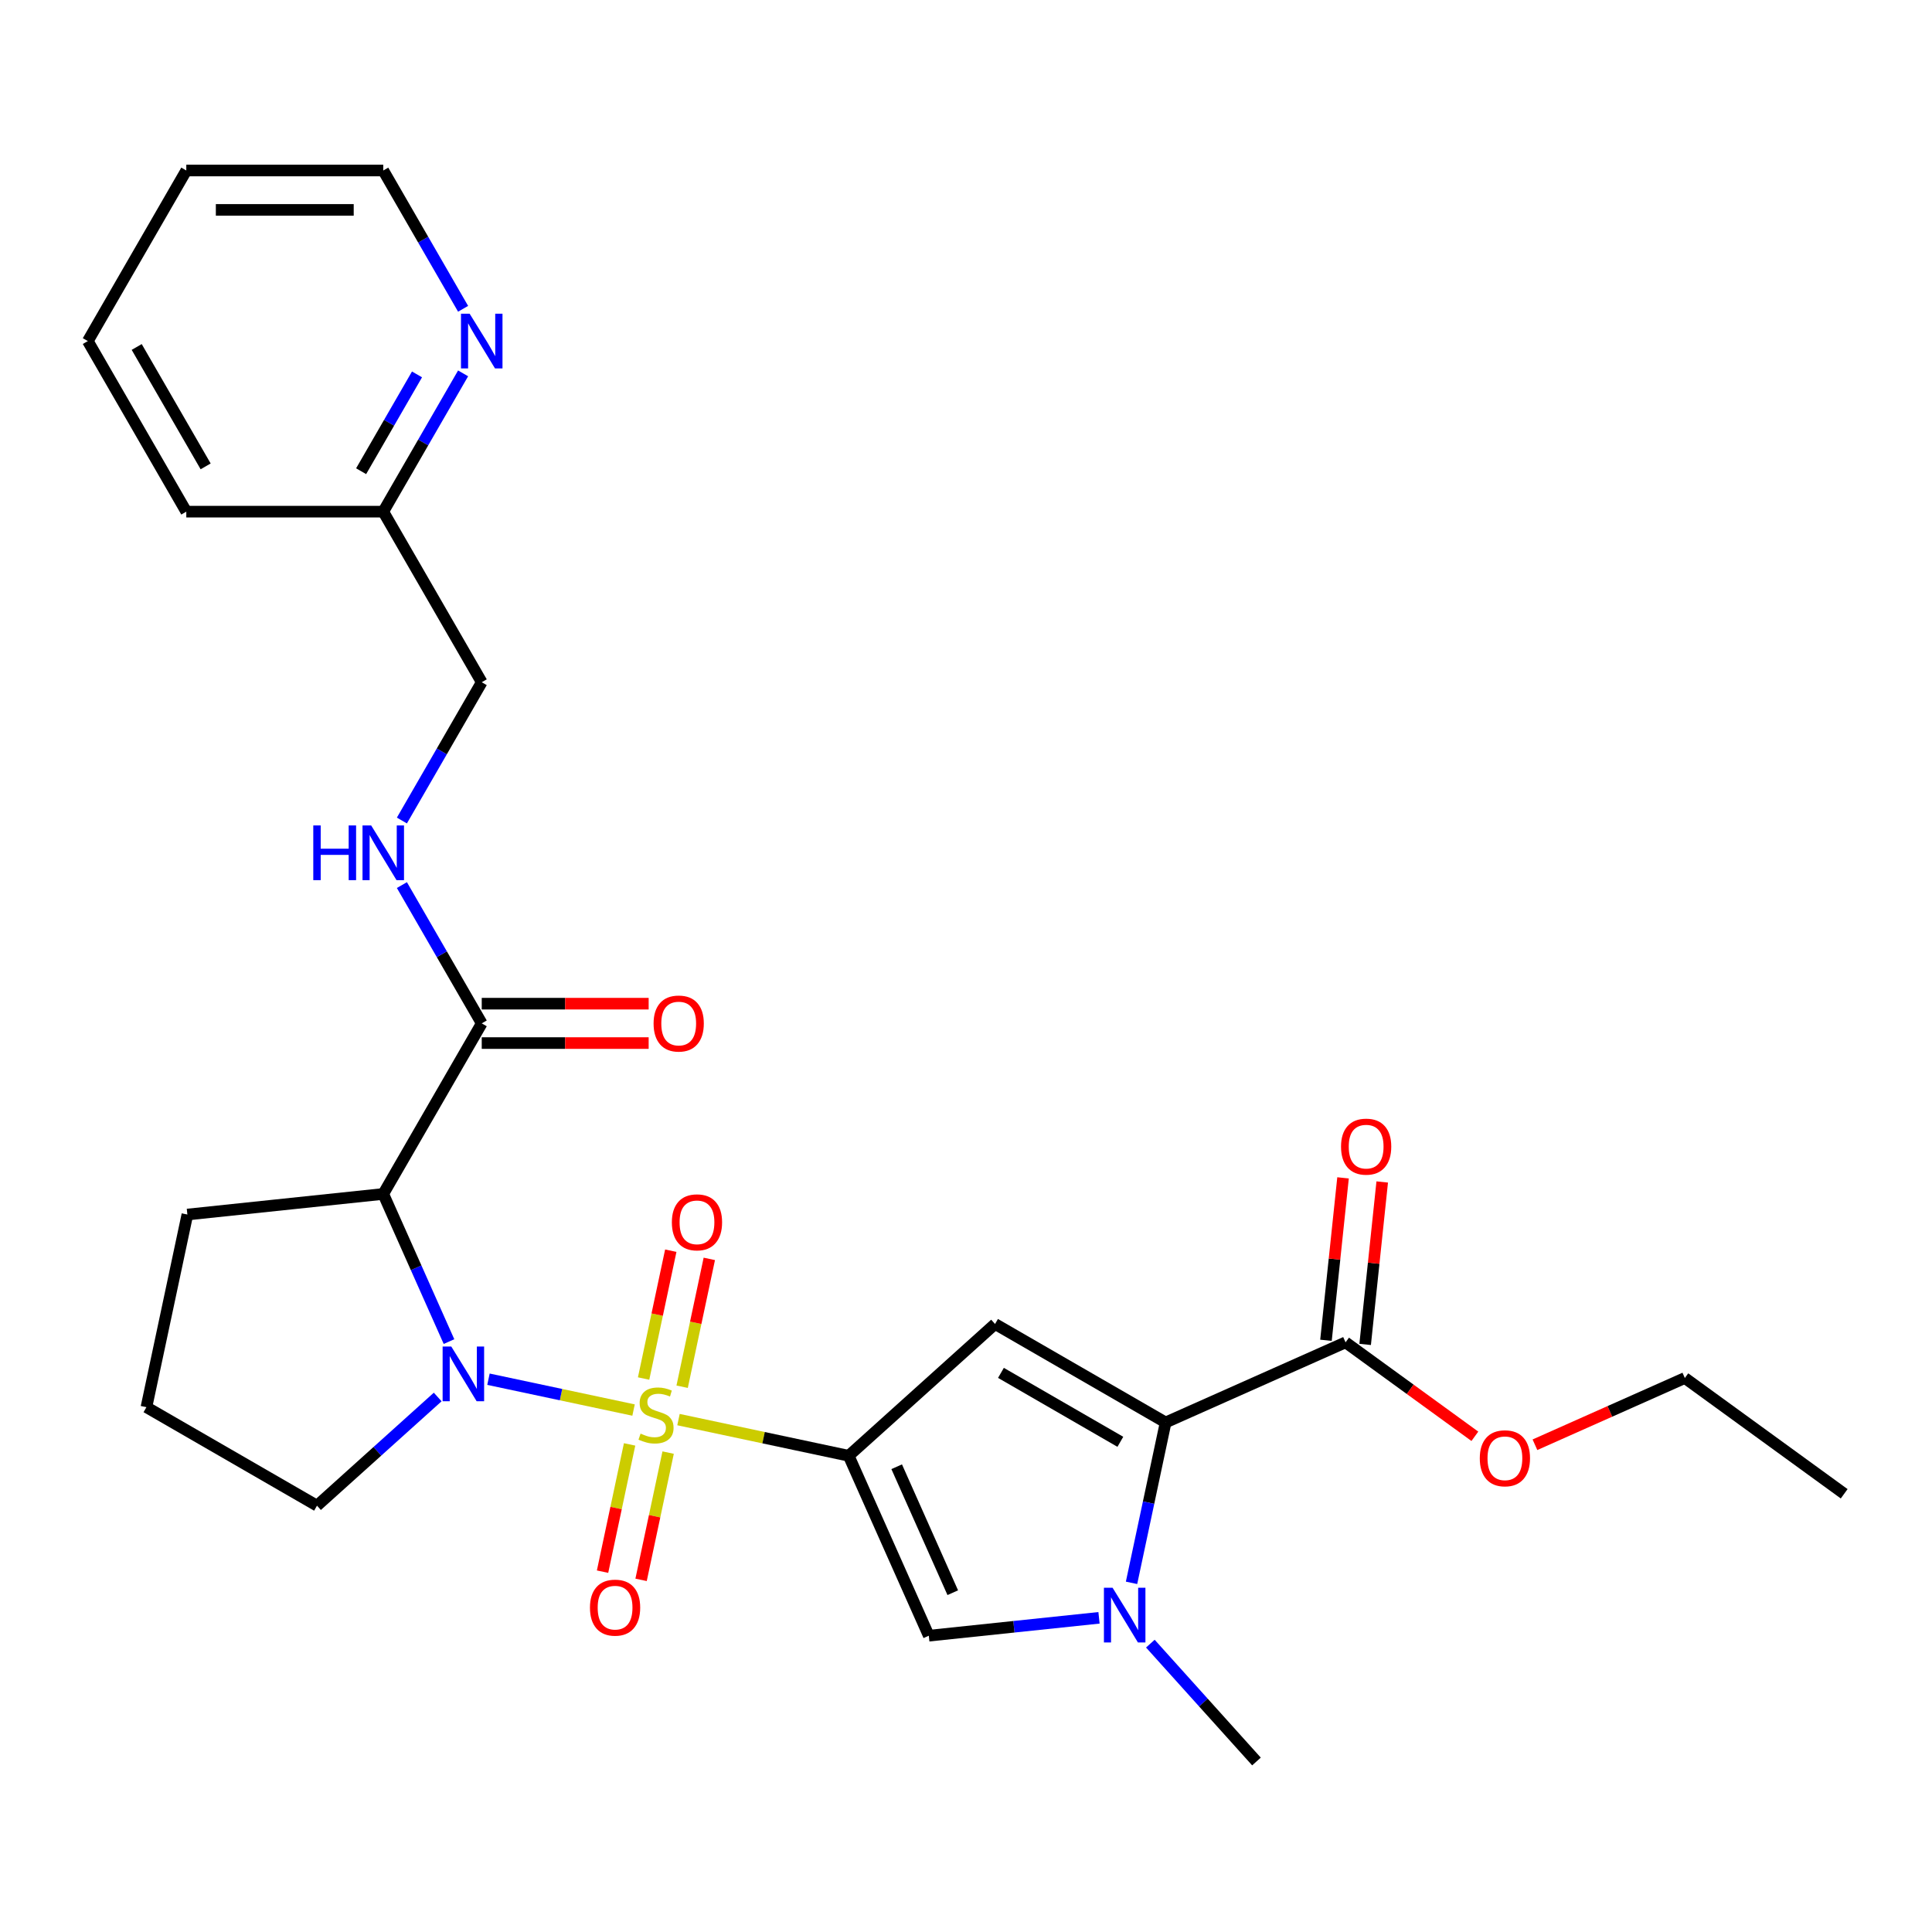 <?xml version='1.0' encoding='iso-8859-1'?>
<svg version='1.1' baseProfile='full'
              xmlns='http://www.w3.org/2000/svg'
                      xmlns:rdkit='http://www.rdkit.org/xml'
                      xmlns:xlink='http://www.w3.org/1999/xlink'
                  xml:space='preserve'
width='1000px' height='1000px' viewBox='0 0 1000 1000'>
<!-- END OF HEADER -->
<rect style='opacity:1.0;fill:#FFFFFF;stroke:none' width='1000' height='1000' x='0' y='0'> </rect>
<path class='bond-0' d='M 351.187,734.784 L 395.232,744.146' style='fill:none;fill-rule:evenodd;stroke:#CCCC00;stroke-width:6px;stroke-linecap:butt;stroke-linejoin:miter;stroke-opacity:1' />
<path class='bond-0' d='M 395.232,744.146 L 439.277,753.508' style='fill:none;fill-rule:evenodd;stroke:#000000;stroke-width:6px;stroke-linecap:butt;stroke-linejoin:miter;stroke-opacity:1' />
<path class='bond-1' d='M 327.93,729.841 L 290.381,721.859' style='fill:none;fill-rule:evenodd;stroke:#CCCC00;stroke-width:6px;stroke-linecap:butt;stroke-linejoin:miter;stroke-opacity:1' />
<path class='bond-1' d='M 290.381,721.859 L 252.831,713.878' style='fill:none;fill-rule:evenodd;stroke:#0000FF;stroke-width:6px;stroke-linecap:butt;stroke-linejoin:miter;stroke-opacity:1' />
<path class='bond-9' d='M 353.074,717.764 L 360.106,684.68' style='fill:none;fill-rule:evenodd;stroke:#CCCC00;stroke-width:6px;stroke-linecap:butt;stroke-linejoin:miter;stroke-opacity:1' />
<path class='bond-9' d='M 360.106,684.68 L 367.138,651.596' style='fill:none;fill-rule:evenodd;stroke:#FF0000;stroke-width:6px;stroke-linecap:butt;stroke-linejoin:miter;stroke-opacity:1' />
<path class='bond-9' d='M 333.13,713.524 L 340.162,680.441' style='fill:none;fill-rule:evenodd;stroke:#CCCC00;stroke-width:6px;stroke-linecap:butt;stroke-linejoin:miter;stroke-opacity:1' />
<path class='bond-9' d='M 340.162,680.441 L 347.194,647.357' style='fill:none;fill-rule:evenodd;stroke:#FF0000;stroke-width:6px;stroke-linecap:butt;stroke-linejoin:miter;stroke-opacity:1' />
<path class='bond-10' d='M 325.882,747.622 L 318.882,780.555' style='fill:none;fill-rule:evenodd;stroke:#CCCC00;stroke-width:6px;stroke-linecap:butt;stroke-linejoin:miter;stroke-opacity:1' />
<path class='bond-10' d='M 318.882,780.555 L 311.882,813.489' style='fill:none;fill-rule:evenodd;stroke:#FF0000;stroke-width:6px;stroke-linecap:butt;stroke-linejoin:miter;stroke-opacity:1' />
<path class='bond-10' d='M 345.826,751.861 L 338.826,784.794' style='fill:none;fill-rule:evenodd;stroke:#CCCC00;stroke-width:6px;stroke-linecap:butt;stroke-linejoin:miter;stroke-opacity:1' />
<path class='bond-10' d='M 338.826,784.794 L 331.825,817.728' style='fill:none;fill-rule:evenodd;stroke:#FF0000;stroke-width:6px;stroke-linecap:butt;stroke-linejoin:miter;stroke-opacity:1' />
<path class='bond-2' d='M 439.277,753.508 L 515.038,685.293' style='fill:none;fill-rule:evenodd;stroke:#000000;stroke-width:6px;stroke-linecap:butt;stroke-linejoin:miter;stroke-opacity:1' />
<path class='bond-6' d='M 439.277,753.508 L 480.743,846.641' style='fill:none;fill-rule:evenodd;stroke:#000000;stroke-width:6px;stroke-linecap:butt;stroke-linejoin:miter;stroke-opacity:1' />
<path class='bond-6' d='M 464.124,759.185 L 493.15,824.378' style='fill:none;fill-rule:evenodd;stroke:#000000;stroke-width:6px;stroke-linecap:butt;stroke-linejoin:miter;stroke-opacity:1' />
<path class='bond-5' d='M 232.401,694.408 L 215.388,656.196' style='fill:none;fill-rule:evenodd;stroke:#0000FF;stroke-width:6px;stroke-linecap:butt;stroke-linejoin:miter;stroke-opacity:1' />
<path class='bond-5' d='M 215.388,656.196 L 198.374,617.984' style='fill:none;fill-rule:evenodd;stroke:#000000;stroke-width:6px;stroke-linecap:butt;stroke-linejoin:miter;stroke-opacity:1' />
<path class='bond-15' d='M 226.551,723.082 L 195.315,751.207' style='fill:none;fill-rule:evenodd;stroke:#0000FF;stroke-width:6px;stroke-linecap:butt;stroke-linejoin:miter;stroke-opacity:1' />
<path class='bond-15' d='M 195.315,751.207 L 164.079,779.332' style='fill:none;fill-rule:evenodd;stroke:#000000;stroke-width:6px;stroke-linecap:butt;stroke-linejoin:miter;stroke-opacity:1' />
<path class='bond-3' d='M 515.038,685.293 L 603.327,736.266' style='fill:none;fill-rule:evenodd;stroke:#000000;stroke-width:6px;stroke-linecap:butt;stroke-linejoin:miter;stroke-opacity:1' />
<path class='bond-3' d='M 518.087,710.597 L 579.889,746.278' style='fill:none;fill-rule:evenodd;stroke:#000000;stroke-width:6px;stroke-linecap:butt;stroke-linejoin:miter;stroke-opacity:1' />
<path class='bond-8' d='M 603.327,736.266 L 696.46,694.801' style='fill:none;fill-rule:evenodd;stroke:#000000;stroke-width:6px;stroke-linecap:butt;stroke-linejoin:miter;stroke-opacity:1' />
<path class='bond-29' d='M 603.327,736.266 L 594.505,777.771' style='fill:none;fill-rule:evenodd;stroke:#000000;stroke-width:6px;stroke-linecap:butt;stroke-linejoin:miter;stroke-opacity:1' />
<path class='bond-29' d='M 594.505,777.771 L 585.682,819.276' style='fill:none;fill-rule:evenodd;stroke:#0000FF;stroke-width:6px;stroke-linecap:butt;stroke-linejoin:miter;stroke-opacity:1' />
<path class='bond-4' d='M 568.842,837.382 L 524.793,842.011' style='fill:none;fill-rule:evenodd;stroke:#0000FF;stroke-width:6px;stroke-linecap:butt;stroke-linejoin:miter;stroke-opacity:1' />
<path class='bond-4' d='M 524.793,842.011 L 480.743,846.641' style='fill:none;fill-rule:evenodd;stroke:#000000;stroke-width:6px;stroke-linecap:butt;stroke-linejoin:miter;stroke-opacity:1' />
<path class='bond-20' d='M 595.42,850.744 L 622.883,881.245' style='fill:none;fill-rule:evenodd;stroke:#0000FF;stroke-width:6px;stroke-linecap:butt;stroke-linejoin:miter;stroke-opacity:1' />
<path class='bond-20' d='M 622.883,881.245 L 650.346,911.746' style='fill:none;fill-rule:evenodd;stroke:#000000;stroke-width:6px;stroke-linecap:butt;stroke-linejoin:miter;stroke-opacity:1' />
<path class='bond-7' d='M 198.374,617.984 L 249.348,529.696' style='fill:none;fill-rule:evenodd;stroke:#000000;stroke-width:6px;stroke-linecap:butt;stroke-linejoin:miter;stroke-opacity:1' />
<path class='bond-19' d='M 198.374,617.984 L 96.986,628.64' style='fill:none;fill-rule:evenodd;stroke:#000000;stroke-width:6px;stroke-linecap:butt;stroke-linejoin:miter;stroke-opacity:1' />
<path class='bond-11' d='M 249.348,529.696 L 228.684,493.906' style='fill:none;fill-rule:evenodd;stroke:#000000;stroke-width:6px;stroke-linecap:butt;stroke-linejoin:miter;stroke-opacity:1' />
<path class='bond-11' d='M 228.684,493.906 L 208.021,458.116' style='fill:none;fill-rule:evenodd;stroke:#0000FF;stroke-width:6px;stroke-linecap:butt;stroke-linejoin:miter;stroke-opacity:1' />
<path class='bond-13' d='M 249.348,539.89 L 292.547,539.89' style='fill:none;fill-rule:evenodd;stroke:#000000;stroke-width:6px;stroke-linecap:butt;stroke-linejoin:miter;stroke-opacity:1' />
<path class='bond-13' d='M 292.547,539.89 L 335.746,539.89' style='fill:none;fill-rule:evenodd;stroke:#FF0000;stroke-width:6px;stroke-linecap:butt;stroke-linejoin:miter;stroke-opacity:1' />
<path class='bond-13' d='M 249.348,519.501 L 292.547,519.501' style='fill:none;fill-rule:evenodd;stroke:#000000;stroke-width:6px;stroke-linecap:butt;stroke-linejoin:miter;stroke-opacity:1' />
<path class='bond-13' d='M 292.547,519.501 L 335.746,519.501' style='fill:none;fill-rule:evenodd;stroke:#FF0000;stroke-width:6px;stroke-linecap:butt;stroke-linejoin:miter;stroke-opacity:1' />
<path class='bond-14' d='M 706.598,695.866 L 711.017,653.827' style='fill:none;fill-rule:evenodd;stroke:#000000;stroke-width:6px;stroke-linecap:butt;stroke-linejoin:miter;stroke-opacity:1' />
<path class='bond-14' d='M 711.017,653.827 L 715.436,611.787' style='fill:none;fill-rule:evenodd;stroke:#FF0000;stroke-width:6px;stroke-linecap:butt;stroke-linejoin:miter;stroke-opacity:1' />
<path class='bond-14' d='M 686.321,693.735 L 690.739,651.695' style='fill:none;fill-rule:evenodd;stroke:#000000;stroke-width:6px;stroke-linecap:butt;stroke-linejoin:miter;stroke-opacity:1' />
<path class='bond-14' d='M 690.739,651.695 L 695.158,609.656' style='fill:none;fill-rule:evenodd;stroke:#FF0000;stroke-width:6px;stroke-linecap:butt;stroke-linejoin:miter;stroke-opacity:1' />
<path class='bond-18' d='M 696.46,694.801 L 729.924,719.114' style='fill:none;fill-rule:evenodd;stroke:#000000;stroke-width:6px;stroke-linecap:butt;stroke-linejoin:miter;stroke-opacity:1' />
<path class='bond-18' d='M 729.924,719.114 L 763.387,743.427' style='fill:none;fill-rule:evenodd;stroke:#FF0000;stroke-width:6px;stroke-linecap:butt;stroke-linejoin:miter;stroke-opacity:1' />
<path class='bond-16' d='M 208.021,424.699 L 228.684,388.909' style='fill:none;fill-rule:evenodd;stroke:#0000FF;stroke-width:6px;stroke-linecap:butt;stroke-linejoin:miter;stroke-opacity:1' />
<path class='bond-16' d='M 228.684,388.909 L 249.348,353.119' style='fill:none;fill-rule:evenodd;stroke:#000000;stroke-width:6px;stroke-linecap:butt;stroke-linejoin:miter;stroke-opacity:1' />
<path class='bond-12' d='M 239.701,193.251 L 219.038,229.041' style='fill:none;fill-rule:evenodd;stroke:#0000FF;stroke-width:6px;stroke-linecap:butt;stroke-linejoin:miter;stroke-opacity:1' />
<path class='bond-12' d='M 219.038,229.041 L 198.374,264.831' style='fill:none;fill-rule:evenodd;stroke:#000000;stroke-width:6px;stroke-linecap:butt;stroke-linejoin:miter;stroke-opacity:1' />
<path class='bond-12' d='M 215.844,193.793 L 201.38,218.846' style='fill:none;fill-rule:evenodd;stroke:#0000FF;stroke-width:6px;stroke-linecap:butt;stroke-linejoin:miter;stroke-opacity:1' />
<path class='bond-12' d='M 201.38,218.846 L 186.916,243.899' style='fill:none;fill-rule:evenodd;stroke:#000000;stroke-width:6px;stroke-linecap:butt;stroke-linejoin:miter;stroke-opacity:1' />
<path class='bond-22' d='M 239.701,159.834 L 219.038,124.044' style='fill:none;fill-rule:evenodd;stroke:#0000FF;stroke-width:6px;stroke-linecap:butt;stroke-linejoin:miter;stroke-opacity:1' />
<path class='bond-22' d='M 219.038,124.044 L 198.374,88.254' style='fill:none;fill-rule:evenodd;stroke:#000000;stroke-width:6px;stroke-linecap:butt;stroke-linejoin:miter;stroke-opacity:1' />
<path class='bond-21' d='M 164.079,779.332 L 75.79,728.359' style='fill:none;fill-rule:evenodd;stroke:#000000;stroke-width:6px;stroke-linecap:butt;stroke-linejoin:miter;stroke-opacity:1' />
<path class='bond-17' d='M 249.348,353.119 L 198.374,264.831' style='fill:none;fill-rule:evenodd;stroke:#000000;stroke-width:6px;stroke-linecap:butt;stroke-linejoin:miter;stroke-opacity:1' />
<path class='bond-24' d='M 198.374,264.831 L 96.428,264.831' style='fill:none;fill-rule:evenodd;stroke:#000000;stroke-width:6px;stroke-linecap:butt;stroke-linejoin:miter;stroke-opacity:1' />
<path class='bond-23' d='M 794.485,747.801 L 833.277,730.529' style='fill:none;fill-rule:evenodd;stroke:#FF0000;stroke-width:6px;stroke-linecap:butt;stroke-linejoin:miter;stroke-opacity:1' />
<path class='bond-23' d='M 833.277,730.529 L 872.069,713.258' style='fill:none;fill-rule:evenodd;stroke:#000000;stroke-width:6px;stroke-linecap:butt;stroke-linejoin:miter;stroke-opacity:1' />
<path class='bond-28' d='M 96.986,628.64 L 75.79,728.359' style='fill:none;fill-rule:evenodd;stroke:#000000;stroke-width:6px;stroke-linecap:butt;stroke-linejoin:miter;stroke-opacity:1' />
<path class='bond-30' d='M 198.374,88.254 L 96.428,88.254' style='fill:none;fill-rule:evenodd;stroke:#000000;stroke-width:6px;stroke-linecap:butt;stroke-linejoin:miter;stroke-opacity:1' />
<path class='bond-30' d='M 183.082,108.643 L 111.72,108.643' style='fill:none;fill-rule:evenodd;stroke:#000000;stroke-width:6px;stroke-linecap:butt;stroke-linejoin:miter;stroke-opacity:1' />
<path class='bond-25' d='M 872.069,713.258 L 954.545,773.181' style='fill:none;fill-rule:evenodd;stroke:#000000;stroke-width:6px;stroke-linecap:butt;stroke-linejoin:miter;stroke-opacity:1' />
<path class='bond-27' d='M 96.428,264.831 L 45.455,176.542' style='fill:none;fill-rule:evenodd;stroke:#000000;stroke-width:6px;stroke-linecap:butt;stroke-linejoin:miter;stroke-opacity:1' />
<path class='bond-27' d='M 106.44,241.393 L 70.758,179.591' style='fill:none;fill-rule:evenodd;stroke:#000000;stroke-width:6px;stroke-linecap:butt;stroke-linejoin:miter;stroke-opacity:1' />
<path class='bond-26' d='M 96.428,88.254 L 45.455,176.542' style='fill:none;fill-rule:evenodd;stroke:#000000;stroke-width:6px;stroke-linecap:butt;stroke-linejoin:miter;stroke-opacity:1' />
<path  class='atom-0' d='M 331.559 742.033
Q 331.879 742.153, 333.199 742.713
Q 334.519 743.273, 335.959 743.633
Q 337.439 743.953, 338.879 743.953
Q 341.559 743.953, 343.119 742.673
Q 344.679 741.353, 344.679 739.073
Q 344.679 737.513, 343.879 736.553
Q 343.119 735.593, 341.919 735.073
Q 340.719 734.553, 338.719 733.953
Q 336.199 733.193, 334.679 732.473
Q 333.199 731.753, 332.119 730.233
Q 331.079 728.713, 331.079 726.153
Q 331.079 722.593, 333.479 720.393
Q 335.919 718.193, 340.719 718.193
Q 343.999 718.193, 347.719 719.753
L 346.799 722.833
Q 343.399 721.433, 340.839 721.433
Q 338.079 721.433, 336.559 722.593
Q 335.039 723.713, 335.079 725.673
Q 335.079 727.193, 335.839 728.113
Q 336.639 729.033, 337.759 729.553
Q 338.919 730.073, 340.839 730.673
Q 343.399 731.473, 344.919 732.273
Q 346.439 733.073, 347.519 734.713
Q 348.639 736.313, 348.639 739.073
Q 348.639 742.993, 345.999 745.113
Q 343.399 747.193, 339.039 747.193
Q 336.519 747.193, 334.599 746.633
Q 332.719 746.113, 330.479 745.193
L 331.559 742.033
' fill='#CCCC00'/>
<path  class='atom-2' d='M 233.58 696.957
L 242.86 711.957
Q 243.78 713.437, 245.26 716.117
Q 246.74 718.797, 246.82 718.957
L 246.82 696.957
L 250.58 696.957
L 250.58 725.277
L 246.7 725.277
L 236.74 708.877
Q 235.58 706.957, 234.34 704.757
Q 233.14 702.557, 232.78 701.877
L 232.78 725.277
L 229.1 725.277
L 229.1 696.957
L 233.58 696.957
' fill='#0000FF'/>
<path  class='atom-5' d='M 575.871 821.825
L 585.151 836.825
Q 586.071 838.305, 587.551 840.985
Q 589.031 843.665, 589.111 843.825
L 589.111 821.825
L 592.871 821.825
L 592.871 850.145
L 588.991 850.145
L 579.031 833.745
Q 577.871 831.825, 576.631 829.625
Q 575.431 827.425, 575.071 826.745
L 575.071 850.145
L 571.391 850.145
L 571.391 821.825
L 575.871 821.825
' fill='#0000FF'/>
<path  class='atom-10' d='M 347.754 632.674
Q 347.754 625.874, 351.114 622.074
Q 354.474 618.274, 360.754 618.274
Q 367.034 618.274, 370.394 622.074
Q 373.754 625.874, 373.754 632.674
Q 373.754 639.554, 370.354 643.474
Q 366.954 647.354, 360.754 647.354
Q 354.514 647.354, 351.114 643.474
Q 347.754 639.594, 347.754 632.674
M 360.754 644.154
Q 365.074 644.154, 367.394 641.274
Q 369.754 638.354, 369.754 632.674
Q 369.754 627.114, 367.394 624.314
Q 365.074 621.474, 360.754 621.474
Q 356.434 621.474, 354.074 624.274
Q 351.754 627.074, 351.754 632.674
Q 351.754 638.394, 354.074 641.274
Q 356.434 644.154, 360.754 644.154
' fill='#FF0000'/>
<path  class='atom-11' d='M 305.363 832.111
Q 305.363 825.311, 308.723 821.511
Q 312.083 817.711, 318.363 817.711
Q 324.643 817.711, 328.003 821.511
Q 331.363 825.311, 331.363 832.111
Q 331.363 838.991, 327.963 842.911
Q 324.563 846.791, 318.363 846.791
Q 312.123 846.791, 308.723 842.911
Q 305.363 839.031, 305.363 832.111
M 318.363 843.591
Q 322.683 843.591, 325.003 840.711
Q 327.363 837.791, 327.363 832.111
Q 327.363 826.551, 325.003 823.751
Q 322.683 820.911, 318.363 820.911
Q 314.043 820.911, 311.683 823.711
Q 309.363 826.511, 309.363 832.111
Q 309.363 837.831, 311.683 840.711
Q 314.043 843.591, 318.363 843.591
' fill='#FF0000'/>
<path  class='atom-12' d='M 162.154 427.247
L 165.994 427.247
L 165.994 439.287
L 180.474 439.287
L 180.474 427.247
L 184.314 427.247
L 184.314 455.567
L 180.474 455.567
L 180.474 442.487
L 165.994 442.487
L 165.994 455.567
L 162.154 455.567
L 162.154 427.247
' fill='#0000FF'/>
<path  class='atom-12' d='M 192.114 427.247
L 201.394 442.247
Q 202.314 443.727, 203.794 446.407
Q 205.274 449.087, 205.354 449.247
L 205.354 427.247
L 209.114 427.247
L 209.114 455.567
L 205.234 455.567
L 195.274 439.167
Q 194.114 437.247, 192.874 435.047
Q 191.674 432.847, 191.314 432.167
L 191.314 455.567
L 187.634 455.567
L 187.634 427.247
L 192.114 427.247
' fill='#0000FF'/>
<path  class='atom-13' d='M 243.088 162.382
L 252.368 177.382
Q 253.288 178.862, 254.768 181.542
Q 256.248 184.222, 256.328 184.382
L 256.328 162.382
L 260.088 162.382
L 260.088 190.702
L 256.208 190.702
L 246.248 174.302
Q 245.088 172.382, 243.848 170.182
Q 242.648 167.982, 242.288 167.302
L 242.288 190.702
L 238.608 190.702
L 238.608 162.382
L 243.088 162.382
' fill='#0000FF'/>
<path  class='atom-14' d='M 338.294 529.776
Q 338.294 522.976, 341.654 519.176
Q 345.014 515.376, 351.294 515.376
Q 357.574 515.376, 360.934 519.176
Q 364.294 522.976, 364.294 529.776
Q 364.294 536.656, 360.894 540.576
Q 357.494 544.456, 351.294 544.456
Q 345.054 544.456, 341.654 540.576
Q 338.294 536.696, 338.294 529.776
M 351.294 541.256
Q 355.614 541.256, 357.934 538.376
Q 360.294 535.456, 360.294 529.776
Q 360.294 524.216, 357.934 521.416
Q 355.614 518.576, 351.294 518.576
Q 346.974 518.576, 344.614 521.376
Q 342.294 524.176, 342.294 529.776
Q 342.294 535.496, 344.614 538.376
Q 346.974 541.256, 351.294 541.256
' fill='#FF0000'/>
<path  class='atom-15' d='M 694.116 593.493
Q 694.116 586.693, 697.476 582.893
Q 700.836 579.093, 707.116 579.093
Q 713.396 579.093, 716.756 582.893
Q 720.116 586.693, 720.116 593.493
Q 720.116 600.373, 716.716 604.293
Q 713.316 608.173, 707.116 608.173
Q 700.876 608.173, 697.476 604.293
Q 694.116 600.413, 694.116 593.493
M 707.116 604.973
Q 711.436 604.973, 713.756 602.093
Q 716.116 599.173, 716.116 593.493
Q 716.116 587.933, 713.756 585.133
Q 711.436 582.293, 707.116 582.293
Q 702.796 582.293, 700.436 585.093
Q 698.116 587.893, 698.116 593.493
Q 698.116 599.213, 700.436 602.093
Q 702.796 604.973, 707.116 604.973
' fill='#FF0000'/>
<path  class='atom-19' d='M 765.936 754.803
Q 765.936 748.003, 769.296 744.203
Q 772.656 740.403, 778.936 740.403
Q 785.216 740.403, 788.576 744.203
Q 791.936 748.003, 791.936 754.803
Q 791.936 761.683, 788.536 765.603
Q 785.136 769.483, 778.936 769.483
Q 772.696 769.483, 769.296 765.603
Q 765.936 761.723, 765.936 754.803
M 778.936 766.283
Q 783.256 766.283, 785.576 763.403
Q 787.936 760.483, 787.936 754.803
Q 787.936 749.243, 785.576 746.443
Q 783.256 743.603, 778.936 743.603
Q 774.616 743.603, 772.256 746.403
Q 769.936 749.203, 769.936 754.803
Q 769.936 760.523, 772.256 763.403
Q 774.616 766.283, 778.936 766.283
' fill='#FF0000'/>
</svg>
